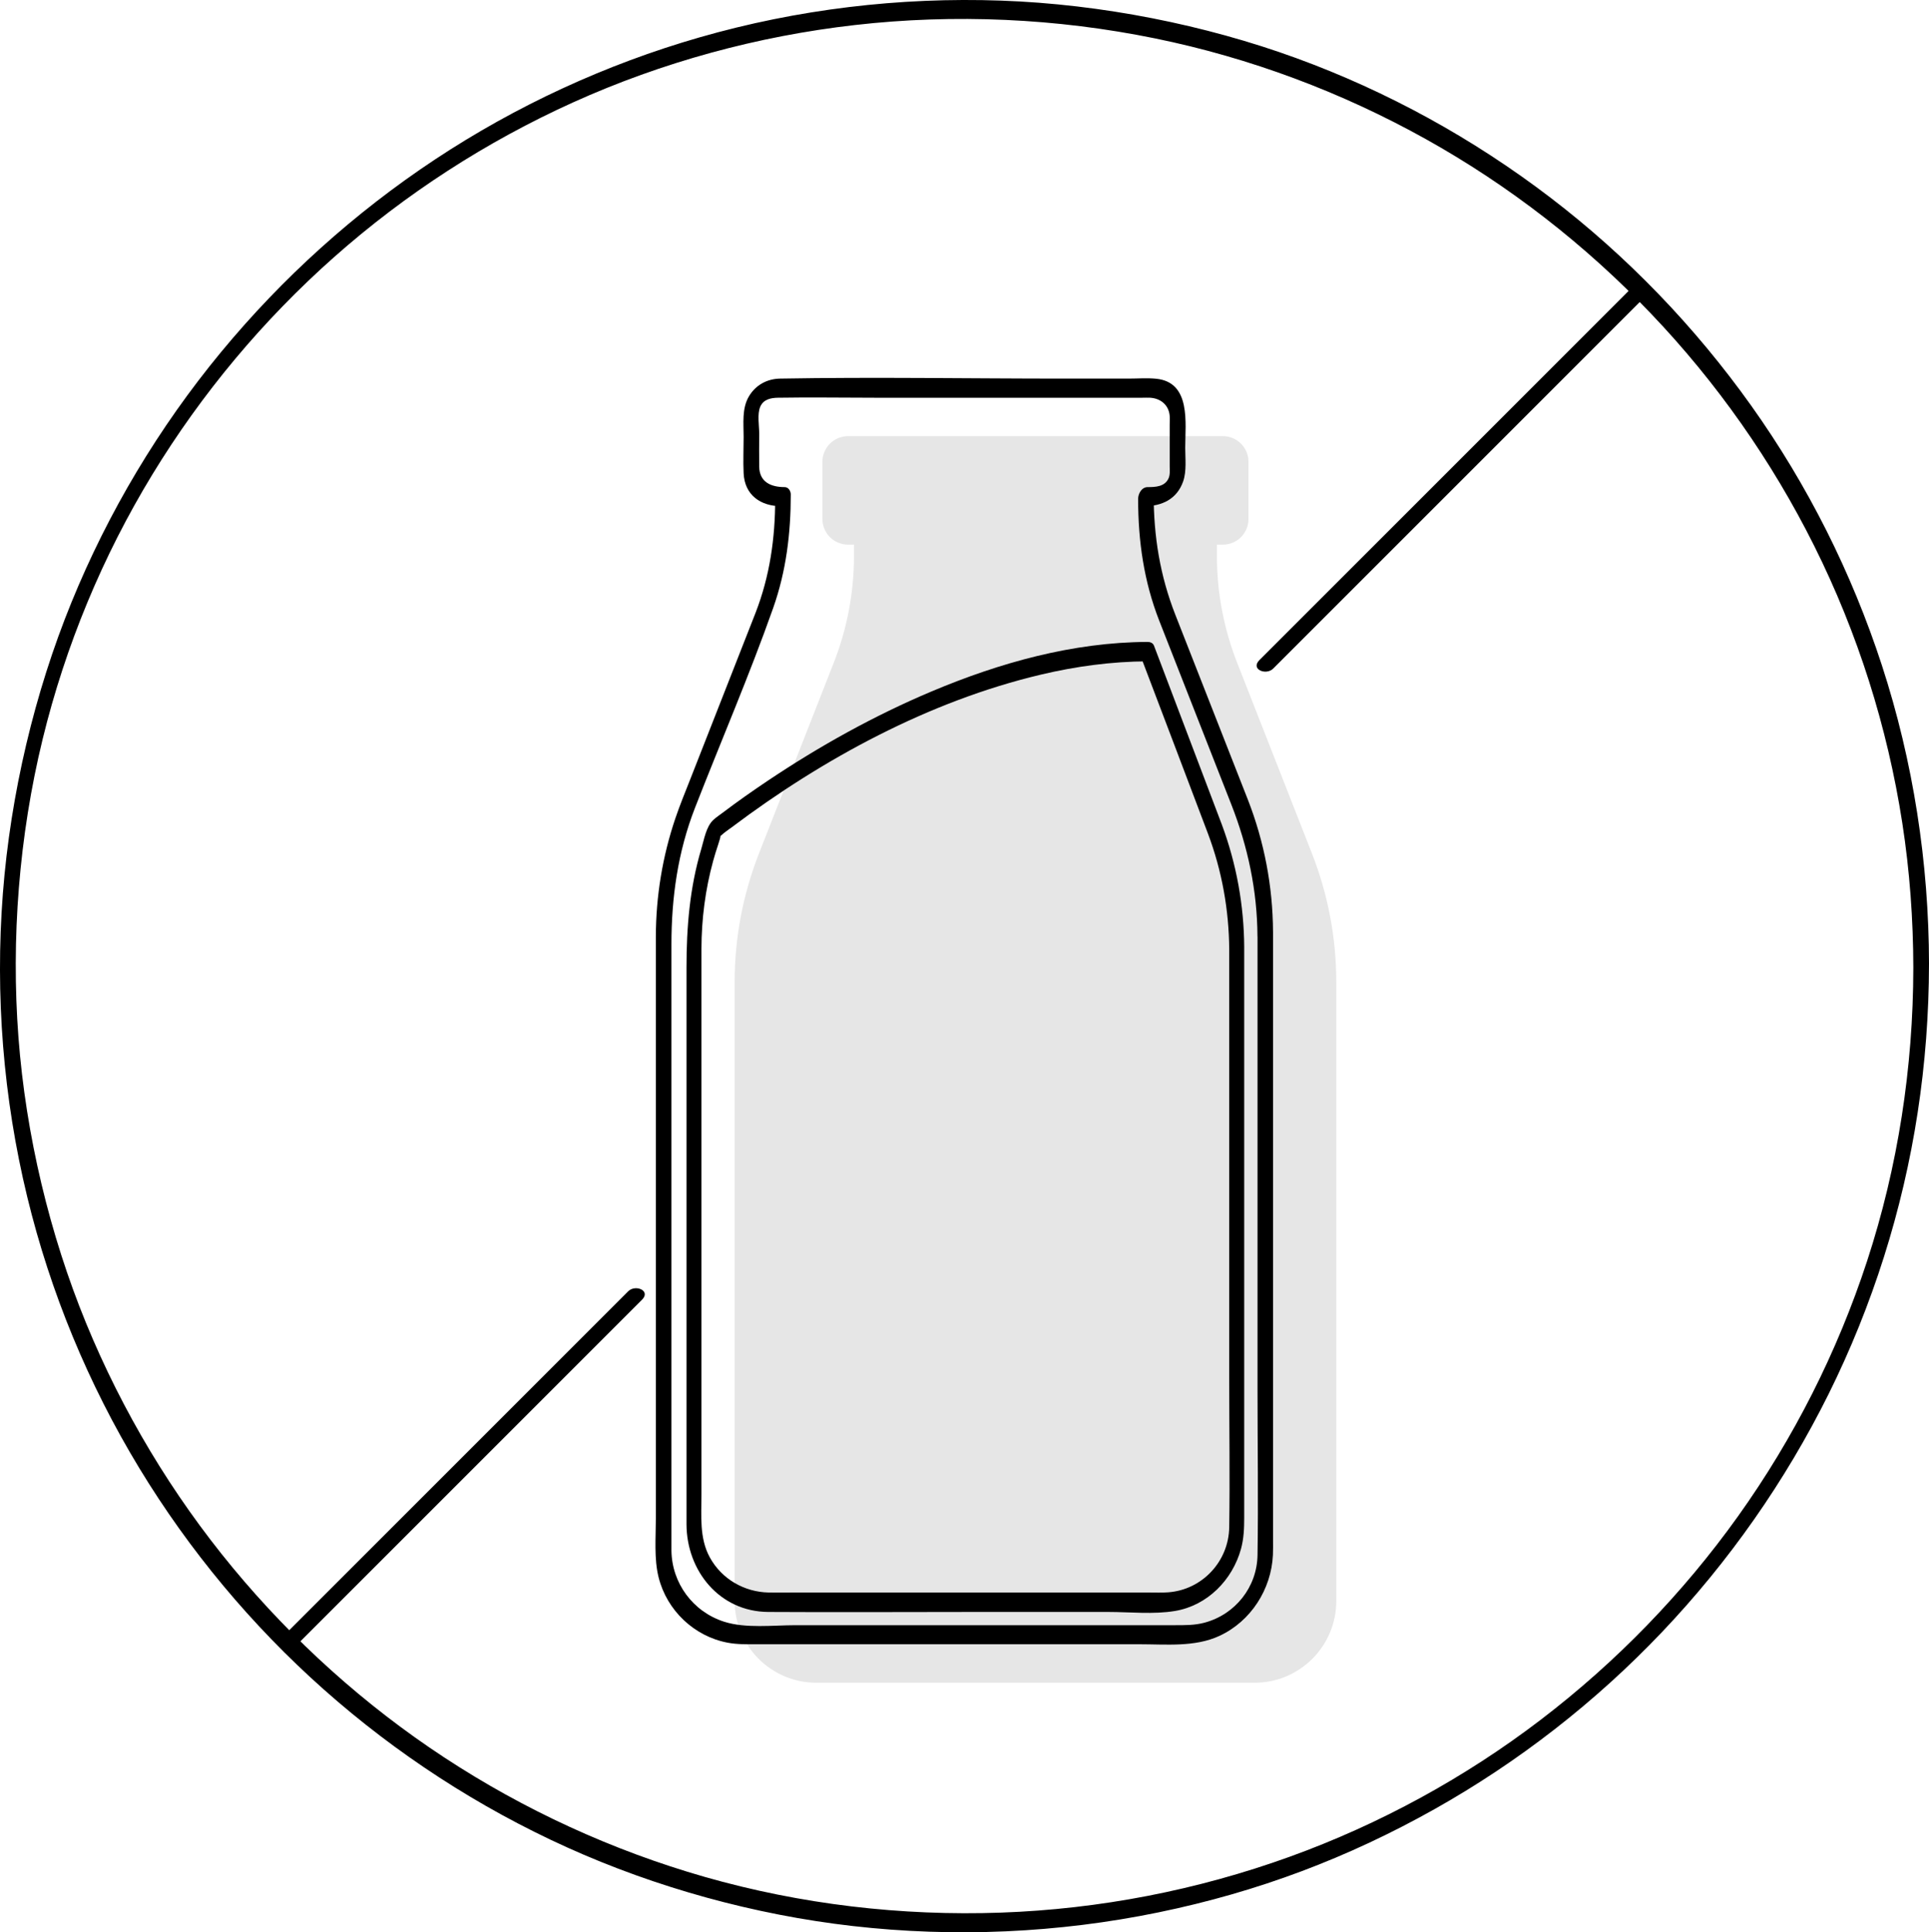 <?xml version="1.0" encoding="UTF-8"?>
<svg xmlns="http://www.w3.org/2000/svg" viewBox="0 0 977.95 979.65">
  <defs>
    <style>
      .cls-1 {
        fill: #e6e6e6;
      }

      .cls-1, .cls-2 {
        stroke-width: 0px;
      }
    </style>
  </defs>
  <g id="Cercle">
    <path class="cls-2" d="m970,490.85c-.07,50.32-7.77,100.64-23.43,148.49-15.1,46.14-37.2,89.86-65.42,129.37-27.94,39.12-61.74,73.93-99.93,103.12-38.54,29.45-81.72,53.03-127.34,69.52-46.93,16.97-96.45,26.56-146.32,28.34-50.63,1.8-101.56-4.17-150.28-18.11-46.78-13.39-91.48-33.91-132.15-60.62-40.22-26.42-76.42-59.03-107.1-96.09-30.86-37.28-56.02-79.3-74.4-124.07s-30.52-95.25-34.28-144.92.24-101.88,12.3-151.27c11.52-47.18,30.35-92.6,55.61-134.07,25.03-41.09,56.17-78.33,92.18-110.24,36.15-32.03,77.12-58.52,121.14-78.41,45.15-20.39,93.53-33.57,142.74-39.19,50.64-5.79,102.31-3.43,152.24,6.76,48.08,9.82,94.61,27.24,137.45,51.15,42.1,23.5,80.56,53.39,113.86,88.25,33.36,34.91,61.38,74.79,82.94,118,22.02,44.15,37.07,91.65,44.61,140.4,3.77,24.35,5.55,48.96,5.59,73.59,0,6.54,7.96,3.11,7.95-2.05-.07-51.36-7.98-102.68-23.9-151.53-15.29-46.92-37.65-91.46-66.28-131.66-28.45-39.95-62.78-75.63-101.76-105.42-39.09-29.87-82.65-53.88-128.88-70.74S558.53,2.13,507.56.31c-51.52-1.84-103.38,4.38-152.93,18.64-47.51,13.67-92.94,34.64-134.16,61.94-40.76,27-77.35,60.01-108.48,97.71-31.45,38.1-57.11,81.04-75.76,126.78S5.36,402.4,1.45,453.08c-3.96,51.44.19,103.57,12.35,153.71,11.74,48.42,31.01,95.04,56.87,137.63,25.35,41.74,56.97,79.7,93.48,112.13,36.79,32.68,78.56,59.84,123.41,80.1s94.82,34.13,144.73,39.84c51.56,5.89,104.11,3.56,154.95-6.9s96.35-27.83,139.93-52.3c42.64-23.95,81.71-54.36,115.4-89.81,33.95-35.73,62.48-76.44,84.42-120.58,22.3-44.87,37.62-93.25,45.21-142.78,3.82-24.92,5.71-50.11,5.75-75.32,0-6.54-7.94-3.11-7.95,2.05Z"/>
  </g>
  <g id="Sans_lactose" data-name="Sans lactose">
    <path class="cls-1" d="m677.46,497.88v313.82c0,22.88-18.55,41.44-41.44,41.44h-222.13c-22.88,0-41.44-18.55-41.44-41.44v-313.82c0-22.3,4.18-44.4,12.32-65.16l37.76-96.29c6.88-17.37,10.42-35.89,10.42-54.58v-5.72h-3c-7.18,0-13-5.82-13-13v-29c0-7.18,5.82-13,13-13h190c7.18,0,13,5.82,13,13v29c0,7.18-5.82,13-13,13h-3v5.72c0,18.69,3.53,37.21,10.42,54.58l37.76,96.29c8.14,20.76,12.32,42.86,12.32,65.16Z"/>
    <path class="cls-2" d="m637.53,474.7c0,26.82,0,53.65,0,80.47,0,49.77,0,99.54,0,149.31,0,27.98.44,56,0,83.97-.26,16.16-11.23,30.03-26.84,34.23-5.09,1.37-10.15,1.29-15.34,1.29h-49.98c-47.36,0-94.72,0-142.08,0-11.36,0-25.25,1.75-36.25-1.79-15.72-5.06-26.4-19.49-26.64-35.98-.03-2.33,0-4.67,0-7v-112.71c0-48.28,0-96.57,0-144.85v-42.82c0-23.78,3.24-46.92,11.93-69.22,13.15-33.76,27.59-67.19,39.65-101.35,6.6-18.7,8.92-37.85,8.92-57.58,0-1.7-1.18-3.71-3.07-3.71-6.93,0-12.79-2.5-12.93-10.33-.1-5.63,0-11.26,0-16.89,0-3.91-1.1-9.86.56-13.6s5.41-4.43,8.96-4.49c16.26-.28,32.56,0,48.82,0,45.34,0,90.69,0,136.03,0,1.26,0,2.55-.07,3.81,0,5.4.31,9.53,3.77,9.93,9.29.11,1.49,0,3.04,0,4.53,0,7,0,13.99,0,20.99,0,1.94.25,4.18-.56,6.01-1.91,4.29-6.59,4.49-10.63,4.49-3.01,0-4.82,3.33-4.82,5.98,0,21.29,2.91,41.82,10.7,61.74,3,7.68,6.02,15.36,9.04,23.04,9.17,23.37,18.33,46.75,27.5,70.12,8.42,21.48,13.14,43.71,13.26,66.83.03,6.53,7.92,2.87,7.89-2.27-.12-22.98-4.42-45.65-12.78-67.05-3.26-8.36-6.55-16.7-9.83-25.06-8.97-22.87-17.94-45.74-26.91-68.6-7.78-19.83-10.99-39.79-10.99-61.03l-4.82,5.98c8.96,0,16.63-3.55,19.77-12.58,1.81-5.2,1.05-11.57,1.05-16.99,0-12.59,3.05-33.27-14.74-35.05-4.61-.46-9.42-.07-14.04-.07h-33.03c-47.83,0-95.75-.85-143.57,0-6.64.12-12.43,3.25-15.85,9.07-3.59,6.11-2.65,13.7-2.65,20.5,0,6.11-.29,12.3,0,18.41.52,11.1,8.64,16.71,19.07,16.71l-3.07-3.71c0,20.01-2.71,39.13-9.99,57.87-2.21,5.7-4.46,11.38-6.7,17.07-8.73,22.25-17.45,44.5-26.18,66.74-2.63,6.71-5.4,13.39-7.71,20.21-6.56,19.34-9.87,39.58-9.92,60-.02,8.94,0,17.88,0,26.82,0,45.81,0,91.62,0,137.43v130.68c0,9.76-.98,20.5,1.42,30.04,4.21,16.7,17.98,29.8,34.9,33.03,4.81.92,9.59.81,14.44.81h128.59c21.98,0,43.96,0,65.95,0,13.37,0,27.96,1.53,40.39-4.23,15.96-7.39,26.36-23.64,27.15-41.1.12-2.62.06-5.26.06-7.89v-308.02c0-6.53-7.89-2.87-7.89,2.27Z"/>
    <path class="cls-2" d="m623.18,481.6v76.19c0,46.93,0,93.86,0,140.79,0,25.24.39,50.51,0,75.74-.26,17.29-13.64,31.69-30.95,32.98-3.25.24-6.56.1-9.82.1-17.26,0-34.53,0-51.79,0-42.79,0-85.59,0-128.38,0-4.16,0-8.33.08-12.48,0-12.42-.23-23.87-6.82-29.89-17.79-5.38-9.8-4.25-21.13-4.25-31.9,0-39.53,0-79.05,0-118.58,0-43.21,0-86.43,0-129.64,0-9.49-.02-18.99,0-28.48.03-15.05,1.95-30,5.93-44.52.77-2.8,1.62-5.57,2.55-8.32.2-.58,1.82-5.51.83-4.05.2-.29.66-.48.91-.73,1.55-1.51,3.54-2.75,5.26-4.05,46.21-34.77,100-63.88,156.47-77.28,17.81-4.23,36-6.7,54.32-6.77l-3.35-1.93c11.28,29.74,22.61,59.45,33.84,89.21,7.13,18.91,10.69,38.85,10.8,59.04.03,6.56,7.63,4.4,7.6-1.29-.11-21.3-3.92-42.3-11.34-62.27-1.7-4.57-3.46-9.13-5.19-13.69-7.62-20.08-15.23-40.16-22.85-60.25-2.12-5.58-4.23-11.16-6.35-16.73-.56-1.47-1.95-1.94-3.35-1.93-37.79.15-74.86,10.53-109.47,25.12-29.04,12.24-56.75,27.68-82.92,45.2-7.78,5.21-15.44,10.6-22.9,16.24-1.58,1.2-3.32,2.34-4.78,3.69-3.67,3.42-4.68,9.95-6.08,14.62-5.89,19.72-7.52,39.79-7.52,60.21,0,37.86,0,75.72,0,113.58s0,90.56,0,135.84c0,10.93-.03,21.85,0,32.78.06,23.72,16.78,44.37,41.44,44.52,35.01.21,70.02,0,105.02,0,22.46,0,44.92,0,67.37,0,10.97,0,22.99,1.33,33.89-.51,16.35-2.76,29.07-15.72,33.39-31.45,1.43-5.19,1.63-10.46,1.63-15.78v-176.01c0-35.83,0-71.65,0-107.48v-5.71c0-6.56-7.6-4.39-7.6,1.29Z"/>
    <path class="cls-2" d="m318.47,654.69c-19.86,19.86-39.72,39.72-59.59,59.59-31.37,31.37-62.75,62.75-94.12,94.12-7.23,7.23-14.47,14.47-21.7,21.7-4.62,4.62,3.36,7.92,7.02,4.26,19.86-19.86,39.72-39.72,59.59-59.59,31.37-31.37,62.75-62.75,94.12-94.12,7.23-7.23,14.47-14.47,21.7-21.7,4.62-4.62-3.36-7.92-7.02-4.26h0Z"/>
    <path class="cls-2" d="m827.88,145.28c-21.37,21.37-42.74,42.74-64.1,64.1-34.02,34.02-68.03,68.03-102.05,102.05-7.75,7.75-15.5,15.5-23.26,23.26-4.62,4.62,3.36,7.92,7.02,4.26,21.37-21.37,42.74-42.74,64.1-64.1,34.02-34.02,68.03-68.03,102.05-102.05,7.75-7.75,15.5-15.5,23.26-23.26,4.62-4.62-3.36-7.92-7.02-4.26h0Z"/>
  </g>
</svg>